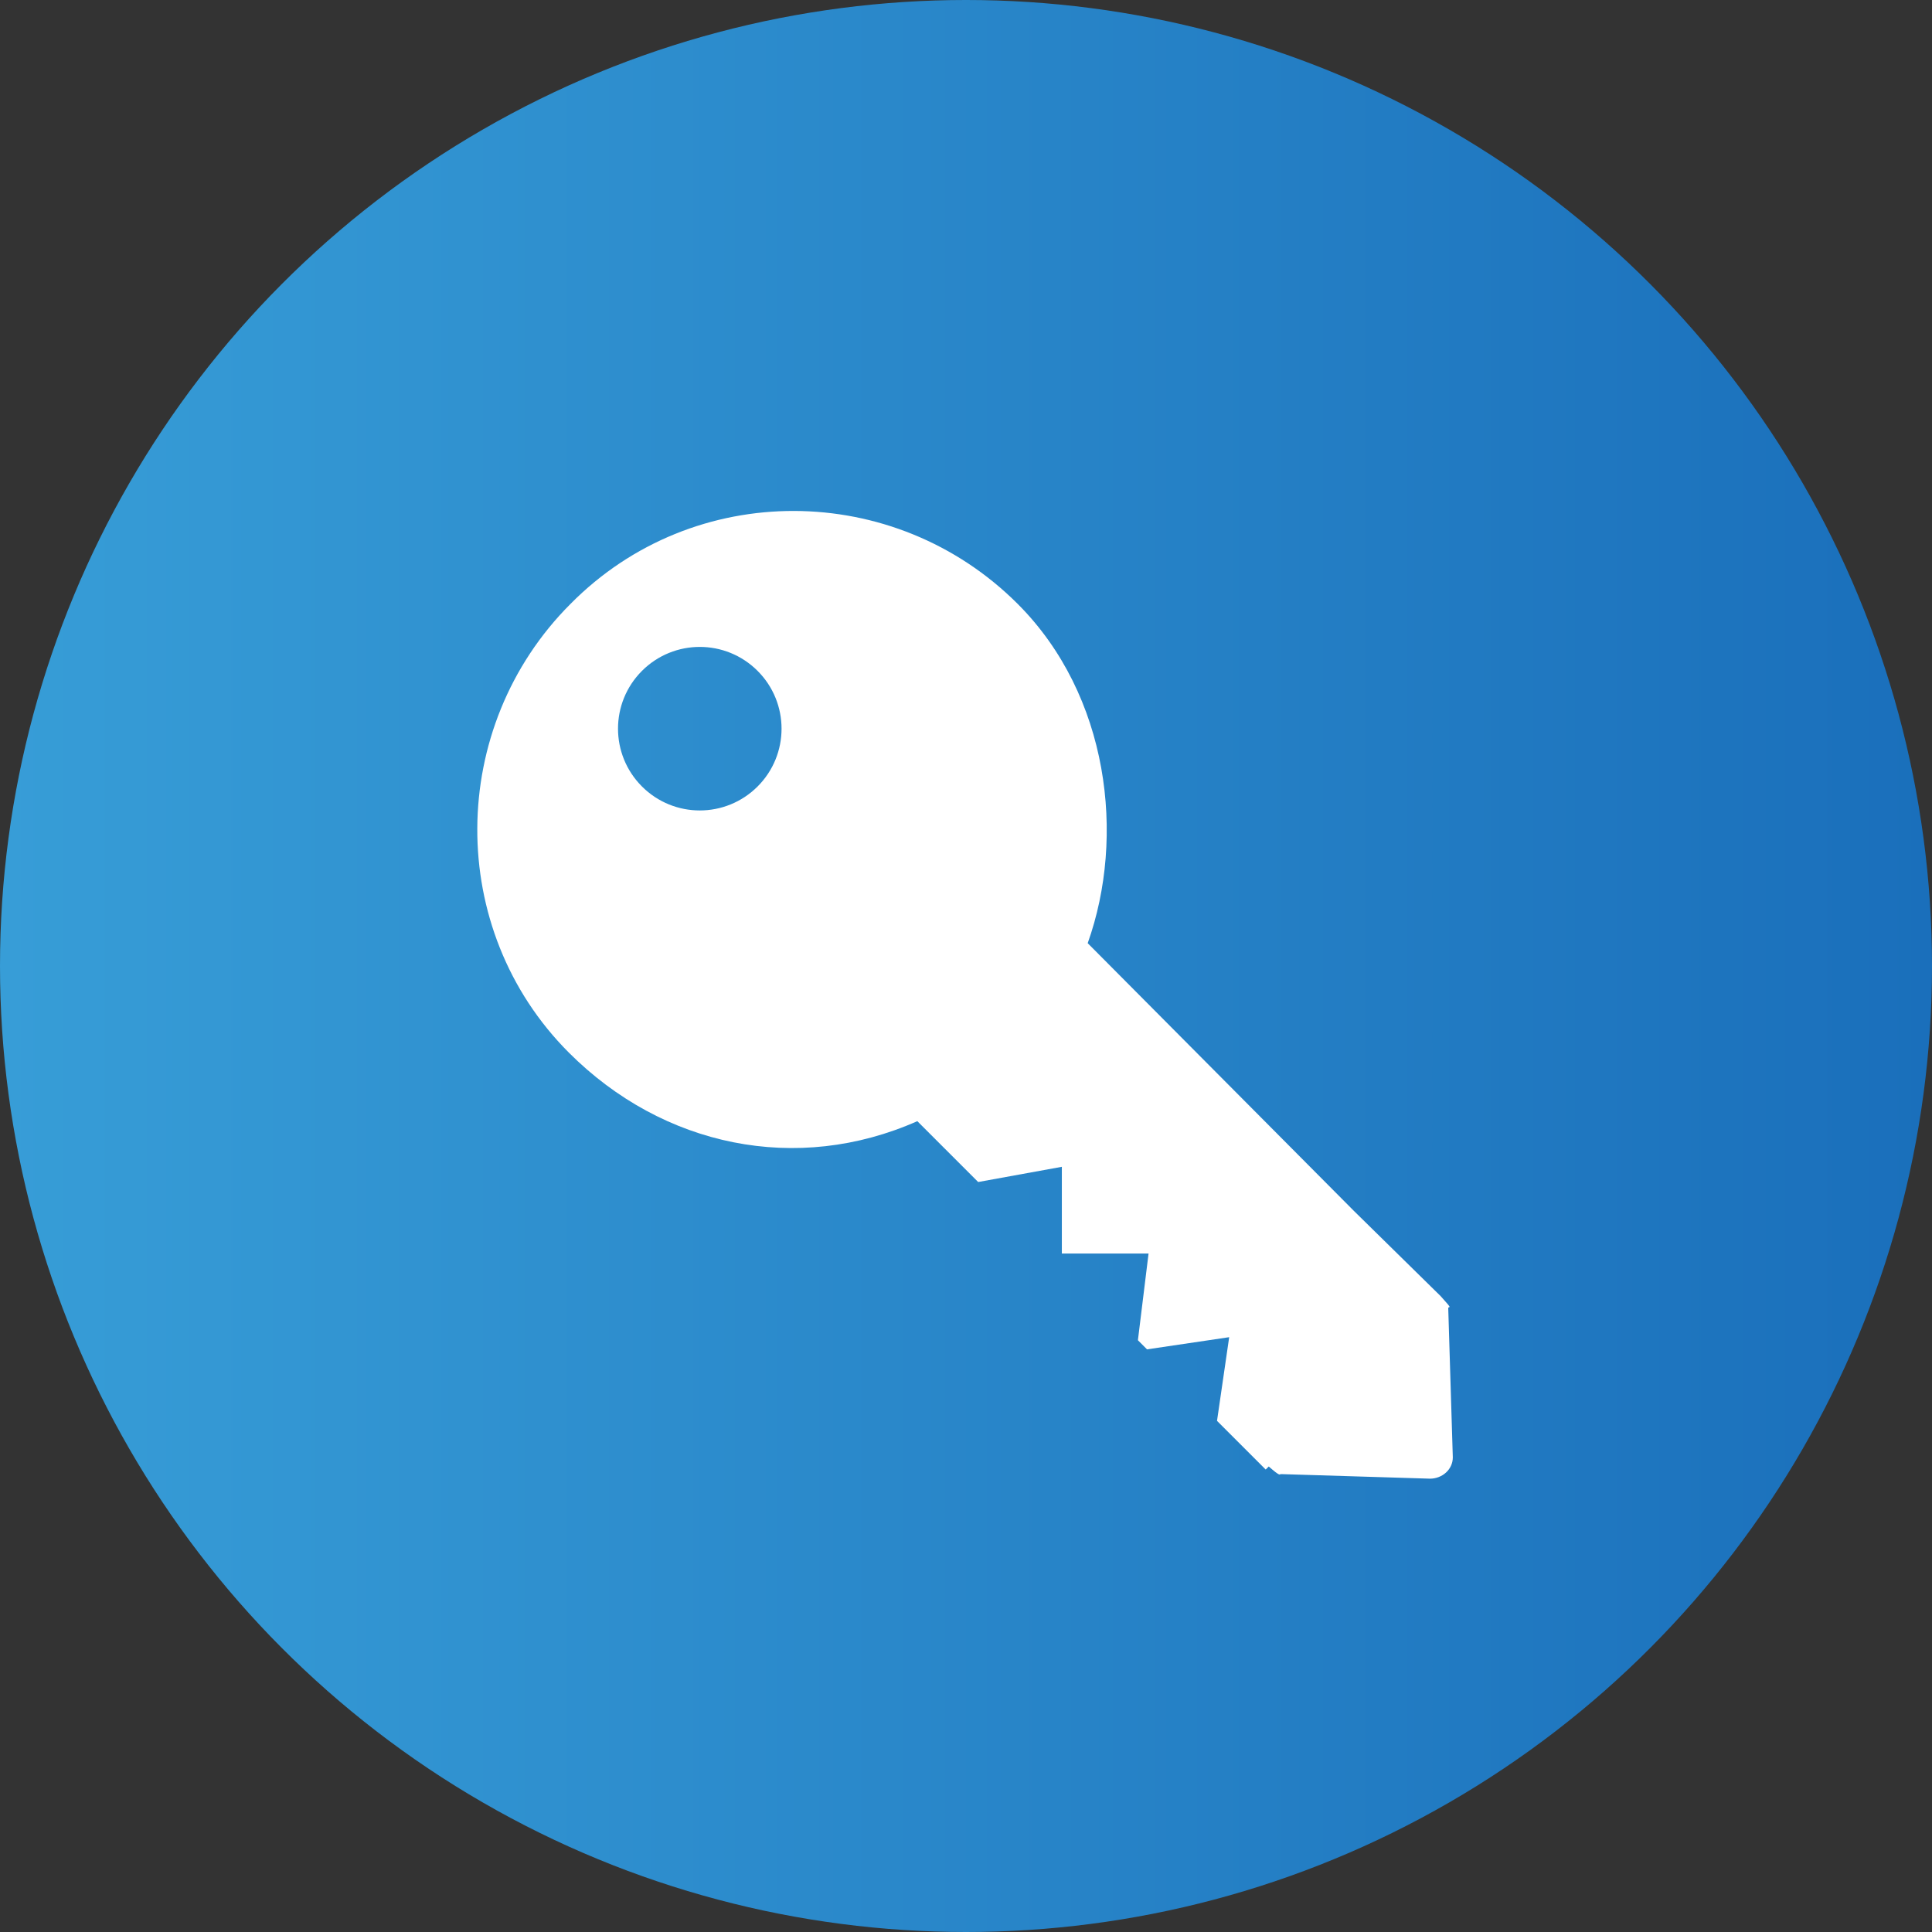 <svg xmlns="http://www.w3.org/2000/svg" viewBox="0 0 127 127" enable-background="new 0 0 127 127"><rect x="0" y="0" width="127" height="127" fill="#333333" stroke="none"/><style type="text/css">.st0{fill:url(#SVGID_1_);} .st1{fill:url(#SVGID_2_);} .st2{fill:url(#SVGID_3_);} .st3{fill:url(#SVGID_4_);} .st4{fill:url(#SVGID_5_);} .st5{fill:url(#SVGID_6_);} .st6{fill:url(#SVGID_7_);} .st7{fill:url(#SVGID_8_);} .st8{fill:url(#SVGID_9_);} .st9{fill:url(#SVGID_10_);} .st10{fill:url(#SVGID_11_);} .st11{fill:#FFFFFF;}</style><g id="Layer_1"><linearGradient id="SVGID_1_" gradientUnits="userSpaceOnUse" x1="127" y1="64.5" x2="0" y2="64.5" gradientTransform="matrix(1 0 0 -1 0 128)"><stop offset="0" stop-color="#1A6FBB"/><stop offset="1" stop-color="#379DD7"/></linearGradient><circle class="st0" cx="63.5" cy="63.5" r="63.5"/></g><path class="st11" d="M71.5 62c2.5-7 1.4-16.3-4.6-22.3-8.1-8.1-21.3-8.2-29.4 0-8.1 8.1-8.2 21.4-.1 29.5 6.2 6.2 15 8 22.9 4.5l3.9 3.9.1.1 5.5-1v5.7h5.7l-.7 5.7.6.6 5.4-.8-.8 5.5 3.2 3.2.2-.2c.8.7.7.5.8.5l9.8.3c.8 0 1.5-.6 1.5-1.4l-.3-9.8c0-.2.4.2-.5-.8l-5.7-5.6-17.5-17.6zm-21.7-10.3c-2.1 2.1-5.5 2.1-7.6 0s-2.1-5.5 0-7.6 5.5-2.1 7.6 0c2.1 2.1 2.1 5.5 0 7.6z" id="Staff"/></svg>